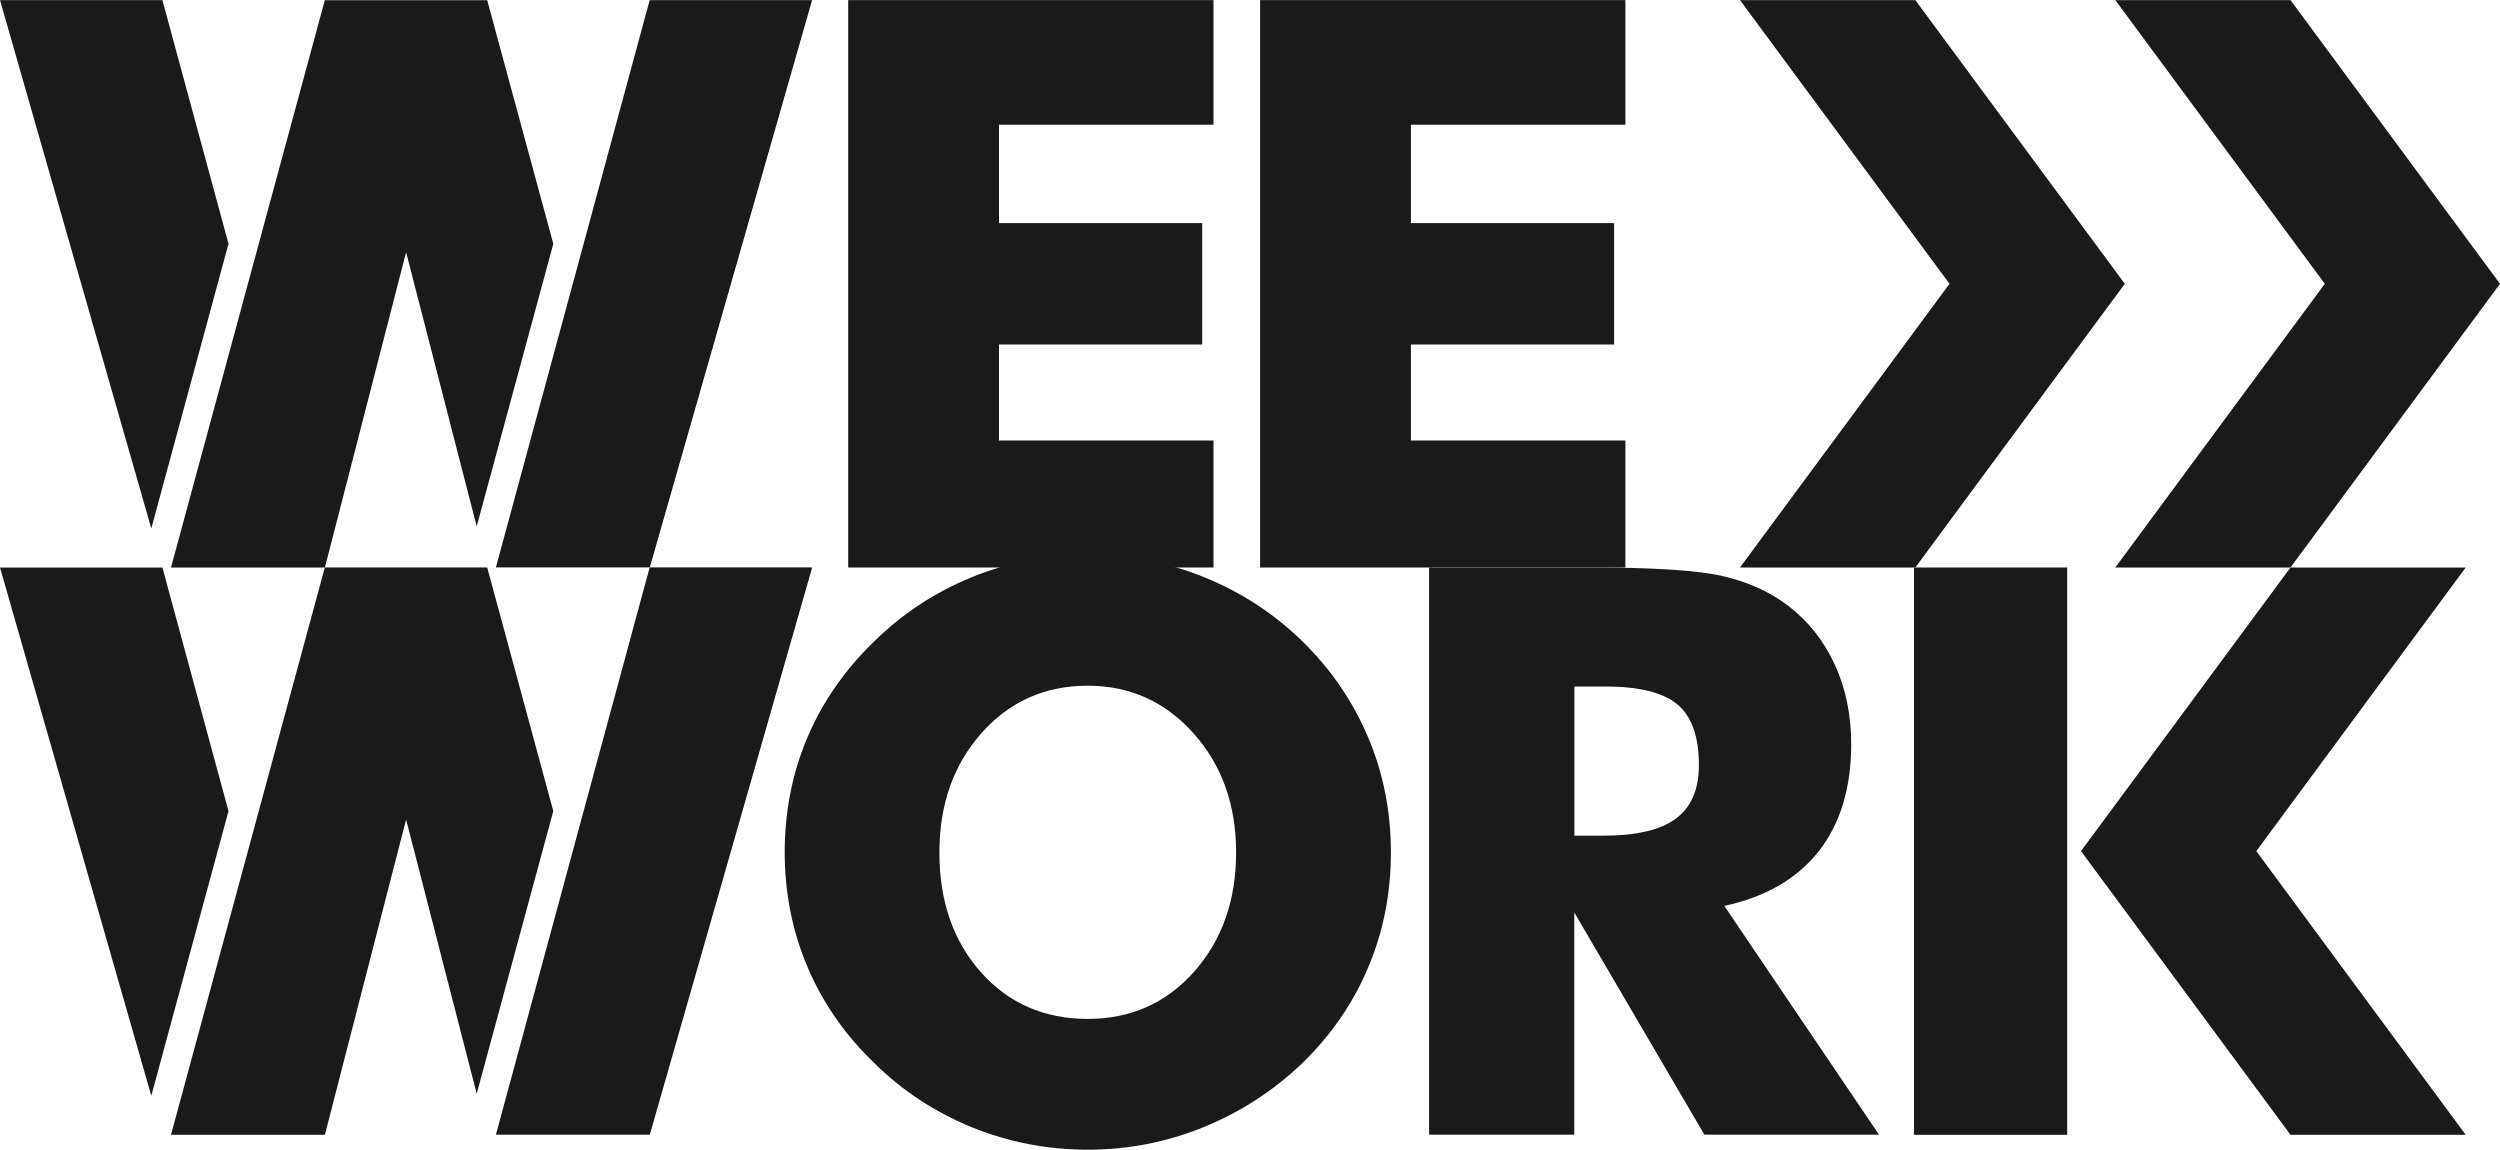 <?xml version="1.0" encoding="utf-8"?>
<!-- Generator: Adobe Illustrator 24.3.0, SVG Export Plug-In . SVG Version: 6.00 Build 0)  -->
<svg version="1.1" id="Layer_1" xmlns="http://www.w3.org/2000/svg" xmlns:xlink="http://www.w3.org/1999/xlink" x="0px" y="0px"
	 viewBox="0 0 250 115" style="enable-background:new 0 0 250 115;" xml:space="preserve">
<g>
	<polygon style="fill-rule:evenodd;clip-rule:evenodd;fill:#1A1A1A;" points="84.82,56.75 84.82,0.01 121.35,0.01 121.35,12.47 
		99.9,12.47 99.9,22.31 120.22,22.31 120.22,34.45 99.9,34.45 99.9,44.05 121.35,44.05 121.35,56.75 	"/>
	<polygon style="fill-rule:evenodd;clip-rule:evenodd;fill:#1A1A1A;" points="126.01,56.75 126.01,0.01 162.54,0.01 162.54,12.47 
		141.09,12.47 141.09,22.31 161.41,22.31 161.41,34.45 141.09,34.45 141.09,44.05 162.54,44.05 162.54,56.75 	"/>
	<path style="fill-rule:evenodd;clip-rule:evenodd;fill:#1A1A1A;" d="M139.09,85.23c0,4.09-0.75,7.91-2.25,11.46
		c-1.49,3.57-3.68,6.76-6.55,9.57c-2.9,2.79-6.2,4.93-9.92,6.45c-3.72,1.51-7.58,2.26-11.57,2.26c-4.06,0-7.95-0.75-11.65-2.26
		c-3.7-1.52-6.96-3.66-9.77-6.45c-2.92-2.82-5.13-6.02-6.65-9.61c-1.51-3.58-2.26-7.39-2.26-11.43c0-4.06,0.75-7.87,2.26-11.45
		c1.52-3.57,3.73-6.77,6.65-9.59c2.82-2.79,6.07-4.93,9.77-6.45c3.7-1.51,7.59-2.26,11.65-2.26c4.02,0,7.91,0.75,11.64,2.26
		c3.73,1.52,7.01,3.66,9.85,6.45c2.84,2.79,5.01,5.98,6.53,9.57C138.34,77.35,139.09,81.17,139.09,85.23L139.09,85.23z
		 M108.78,101.89c4.28,0,7.83-1.57,10.63-4.72c2.8-3.16,4.2-7.14,4.2-11.94c0-4.75-1.42-8.72-4.26-11.9
		c-2.84-3.17-6.37-4.76-10.58-4.76c-4.28,0-7.83,1.59-10.63,4.75c-2.8,3.16-4.2,7.14-4.2,11.92c0,4.85,1.37,8.85,4.14,11.97
		C100.85,100.33,104.42,101.89,108.78,101.89z"/>
	<path style="fill-rule:evenodd;clip-rule:evenodd;fill:#1A1A1A;" d="M142.91,113.48V56.75h16.19c6.32,0,10.74,0.29,13.22,0.87
		c2.49,0.58,4.64,1.56,6.45,2.92c2.04,1.55,3.61,3.53,4.71,5.92c1.1,2.41,1.64,5.05,1.64,7.95c0,4.39-1.09,7.96-3.24,10.71
		c-2.17,2.75-5.32,4.58-9.45,5.47l15.47,22.88h-17.46l-13.01-22.22v22.22H142.91L142.91,113.48z M157.43,83.57h2.86
		c3.33,0,5.77-0.57,7.3-1.71c1.53-1.14,2.3-2.92,2.3-5.34c0-2.84-0.71-4.87-2.14-6.07c-1.44-1.2-3.83-1.8-7.22-1.8h-3.09V83.57z"/>
	<polygon style="fill-rule:evenodd;clip-rule:evenodd;fill:#1A1A1A;" points="191.4,113.48 191.4,56.75 206.72,56.75 206.72,82.52 
		206.72,88.02 206.72,113.48 	"/>
	<polygon style="fill-rule:evenodd;clip-rule:evenodd;fill:#1A1A1A;" points="229.05,56.75 246.57,56.75 225.63,85.11 
		246.57,113.48 229.05,113.48 208.1,85.11 	"/>
	<polygon style="fill-rule:evenodd;clip-rule:evenodd;fill:#1A1A1A;" points="191.53,0.01 174,0.01 194.95,28.38 174,56.75 
		191.53,56.75 212.48,28.38 	"/>
	<polygon style="fill-rule:evenodd;clip-rule:evenodd;fill:#1A1A1A;" points="229.05,0.01 211.53,0.01 232.48,28.38 211.53,56.75 
		229.05,56.75 250,28.38 	"/>
	<g>
		<path style="fill-rule:evenodd;clip-rule:evenodd;fill:#1A1A1A;" d="M47.67,52.64l-7.06-27.42l-8.12,31.53H17.1l7.26-26.78v0
			l3.5-12.91l3.99-14.71h0l0.63-2.33h16.24l6.61,24.36L47.67,52.64L47.67,52.64z M15.13,52.85l7.72-28.47L16.24,0.01H0L15.13,52.85
			L15.13,52.85z M56.85,29.96l-7.26,26.78h15.39L81.21,0.01H64.97l-0.6,2.2l-1.66,6.13L56.85,29.96L56.85,29.96z"/>
		<path style="fill-rule:evenodd;clip-rule:evenodd;fill:#1A1A1A;" d="M47.67,109.37l-7.06-27.42l-8.12,31.53H17.1l7.26-26.78v0
			l3.5-12.91l3.99-14.71h0l0.63-2.33h16.24l6.61,24.36L47.67,109.37L47.67,109.37z M15.13,109.58l7.72-28.47l-6.61-24.36H0
			L15.13,109.58L15.13,109.58z M56.85,86.69l-7.26,26.78h15.39l16.24-56.73H64.97l-0.6,2.2l-1.66,6.13L56.85,86.69L56.85,86.69z"/>
	</g>
</g>
</svg>
